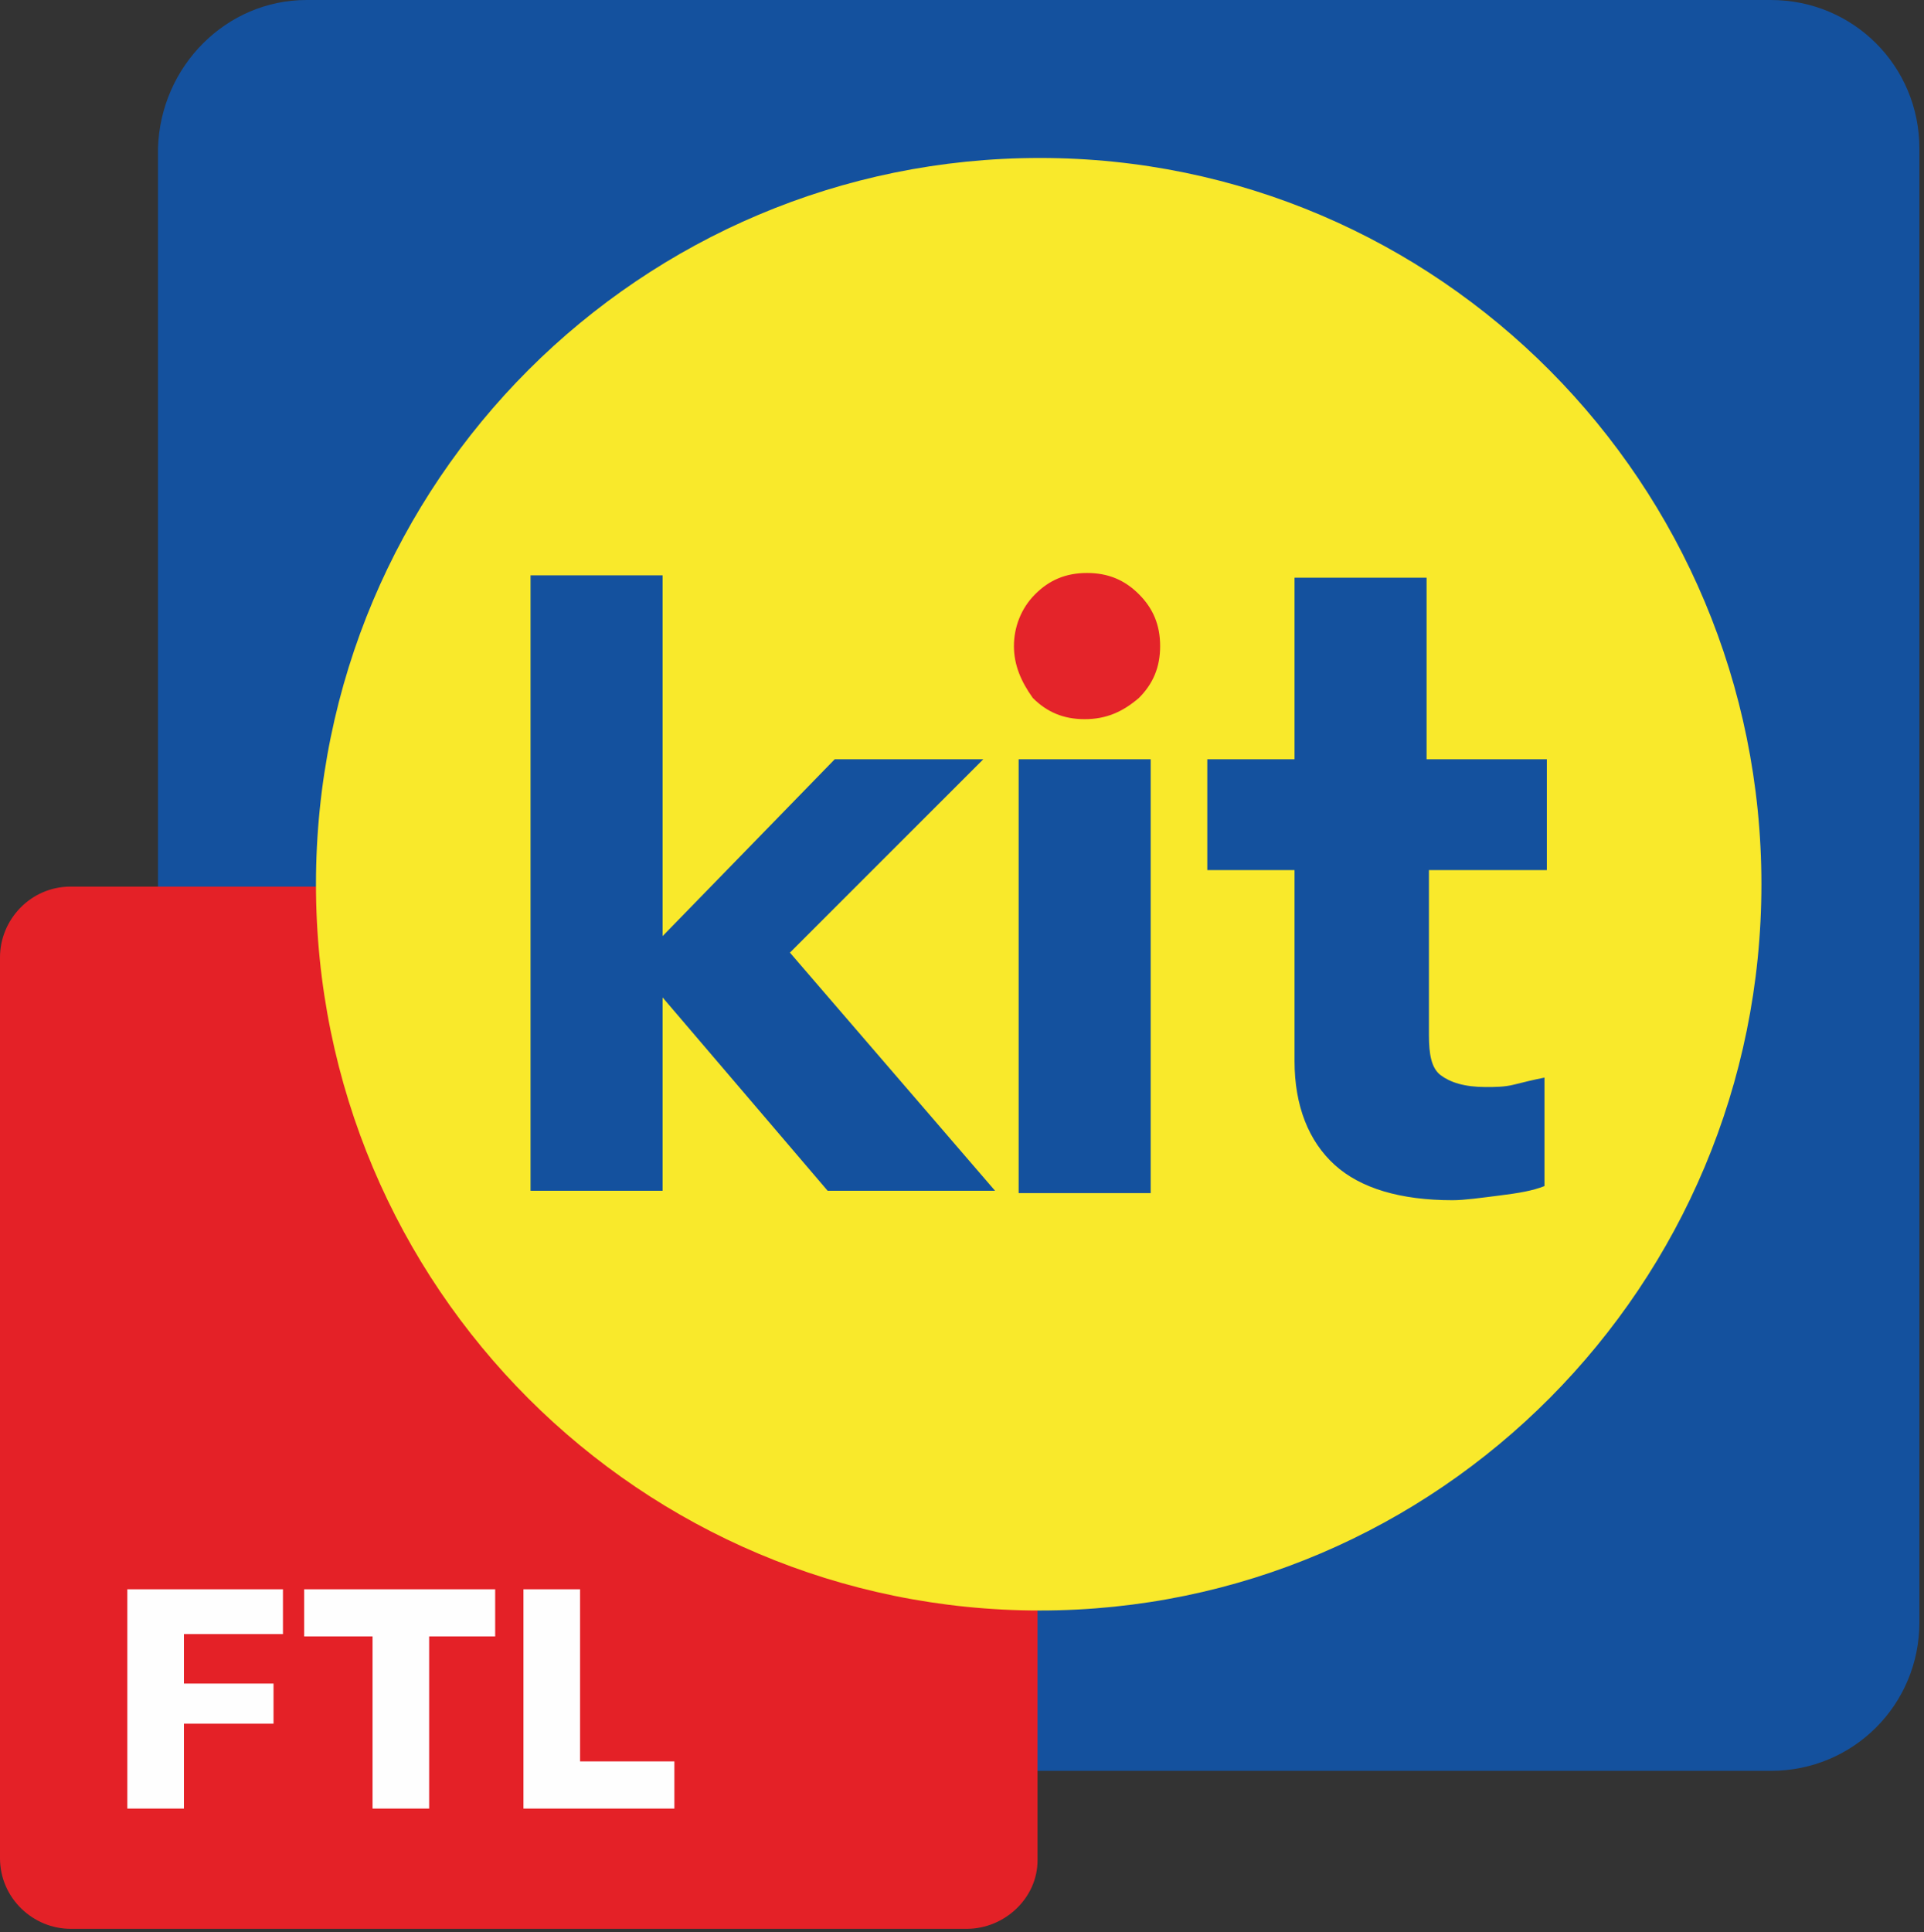 <?xml version="1.0" encoding="UTF-8"?> <svg xmlns="http://www.w3.org/2000/svg" width="244" height="245" viewBox="0 0 244 245" fill="none"><rect x="0" y="0" width="244" height="245" fill="#333333" stroke="none"/><path fill-rule="evenodd" clip-rule="evenodd" d="M38.875 0H224.577C235.044 0 243.417 8.372 243.417 18.836V205.705C243.417 216.17 235.044 224.541 224.577 224.541H38.875C28.409 224.541 20.035 216.17 20.035 205.705V18.836C20.335 8.372 28.708 0 38.875 0Z" fill="#14519E"></path><path d="M122.605 244.574H8.971C4.187 244.574 0 240.687 0 235.604V121.39C0 116.606 3.887 112.42 8.971 112.42H122.605C127.39 112.42 131.577 116.307 131.577 121.39V235.903C131.577 240.687 127.39 244.574 122.605 244.574Z" fill="#E42127"></path><path d="M223.381 112.121C223.381 162.95 182.413 204.21 131.876 204.21C81.338 204.21 40.071 163.249 40.071 112.121C40.071 60.994 81.338 20.032 131.876 20.032C182.413 20.032 223.381 61.293 223.381 112.121Z" fill="#F9E92B"></path><path d="M137.557 91.192C134.866 91.192 132.773 90.295 130.978 88.501C129.483 86.408 128.586 84.315 128.586 81.923C128.586 79.531 129.483 77.139 131.278 75.345C133.072 73.552 135.165 72.654 137.856 72.654C140.548 72.654 142.641 73.552 144.435 75.345C146.229 77.139 147.127 79.232 147.127 81.923C147.127 84.614 146.229 86.707 144.435 88.501C142.342 90.295 140.249 91.192 137.557 91.192Z" fill="#E4242A"></path><path d="M196.169 110.327V96.275H180.918V73.252H164.172V96.275H153.107V110.327H164.172V134.545C164.172 140.226 165.966 144.711 169.255 147.701C172.545 150.691 177.628 152.186 184.207 152.186C185.702 152.186 187.796 151.887 190.188 151.588C192.58 151.289 194.374 150.99 195.87 150.392V136.638C194.374 136.937 193.178 137.236 191.982 137.535C190.786 137.834 189.59 137.834 188.394 137.834C185.702 137.834 183.908 137.236 182.712 136.339C181.516 135.442 181.217 133.649 181.217 131.257V110.327C180.918 110.327 196.169 110.327 196.169 110.327ZM124.699 96.275H105.859L84.03 118.699V72.954H67.283V150.99H84.03V126.473L104.962 150.99H126.194L100.178 120.792L124.699 96.275ZM145.93 151.289H129.184V96.275H145.93V151.289Z" fill="#14519E"></path><path d="M16.148 229.325V201.519H35.884V207.2H23.325V213.479H34.688V218.562H23.325V229.325H16.148Z" fill="#FEFEFE"></path><path d="M47.248 229.325V207.499H38.576V201.519H62.798V207.499H54.425V229.325H47.248Z" fill="#FEFEFE"></path><path d="M66.386 229.325V201.519H73.563V223.346H85.525V229.325H66.386Z" fill="#FEFEFE"></path></svg> 